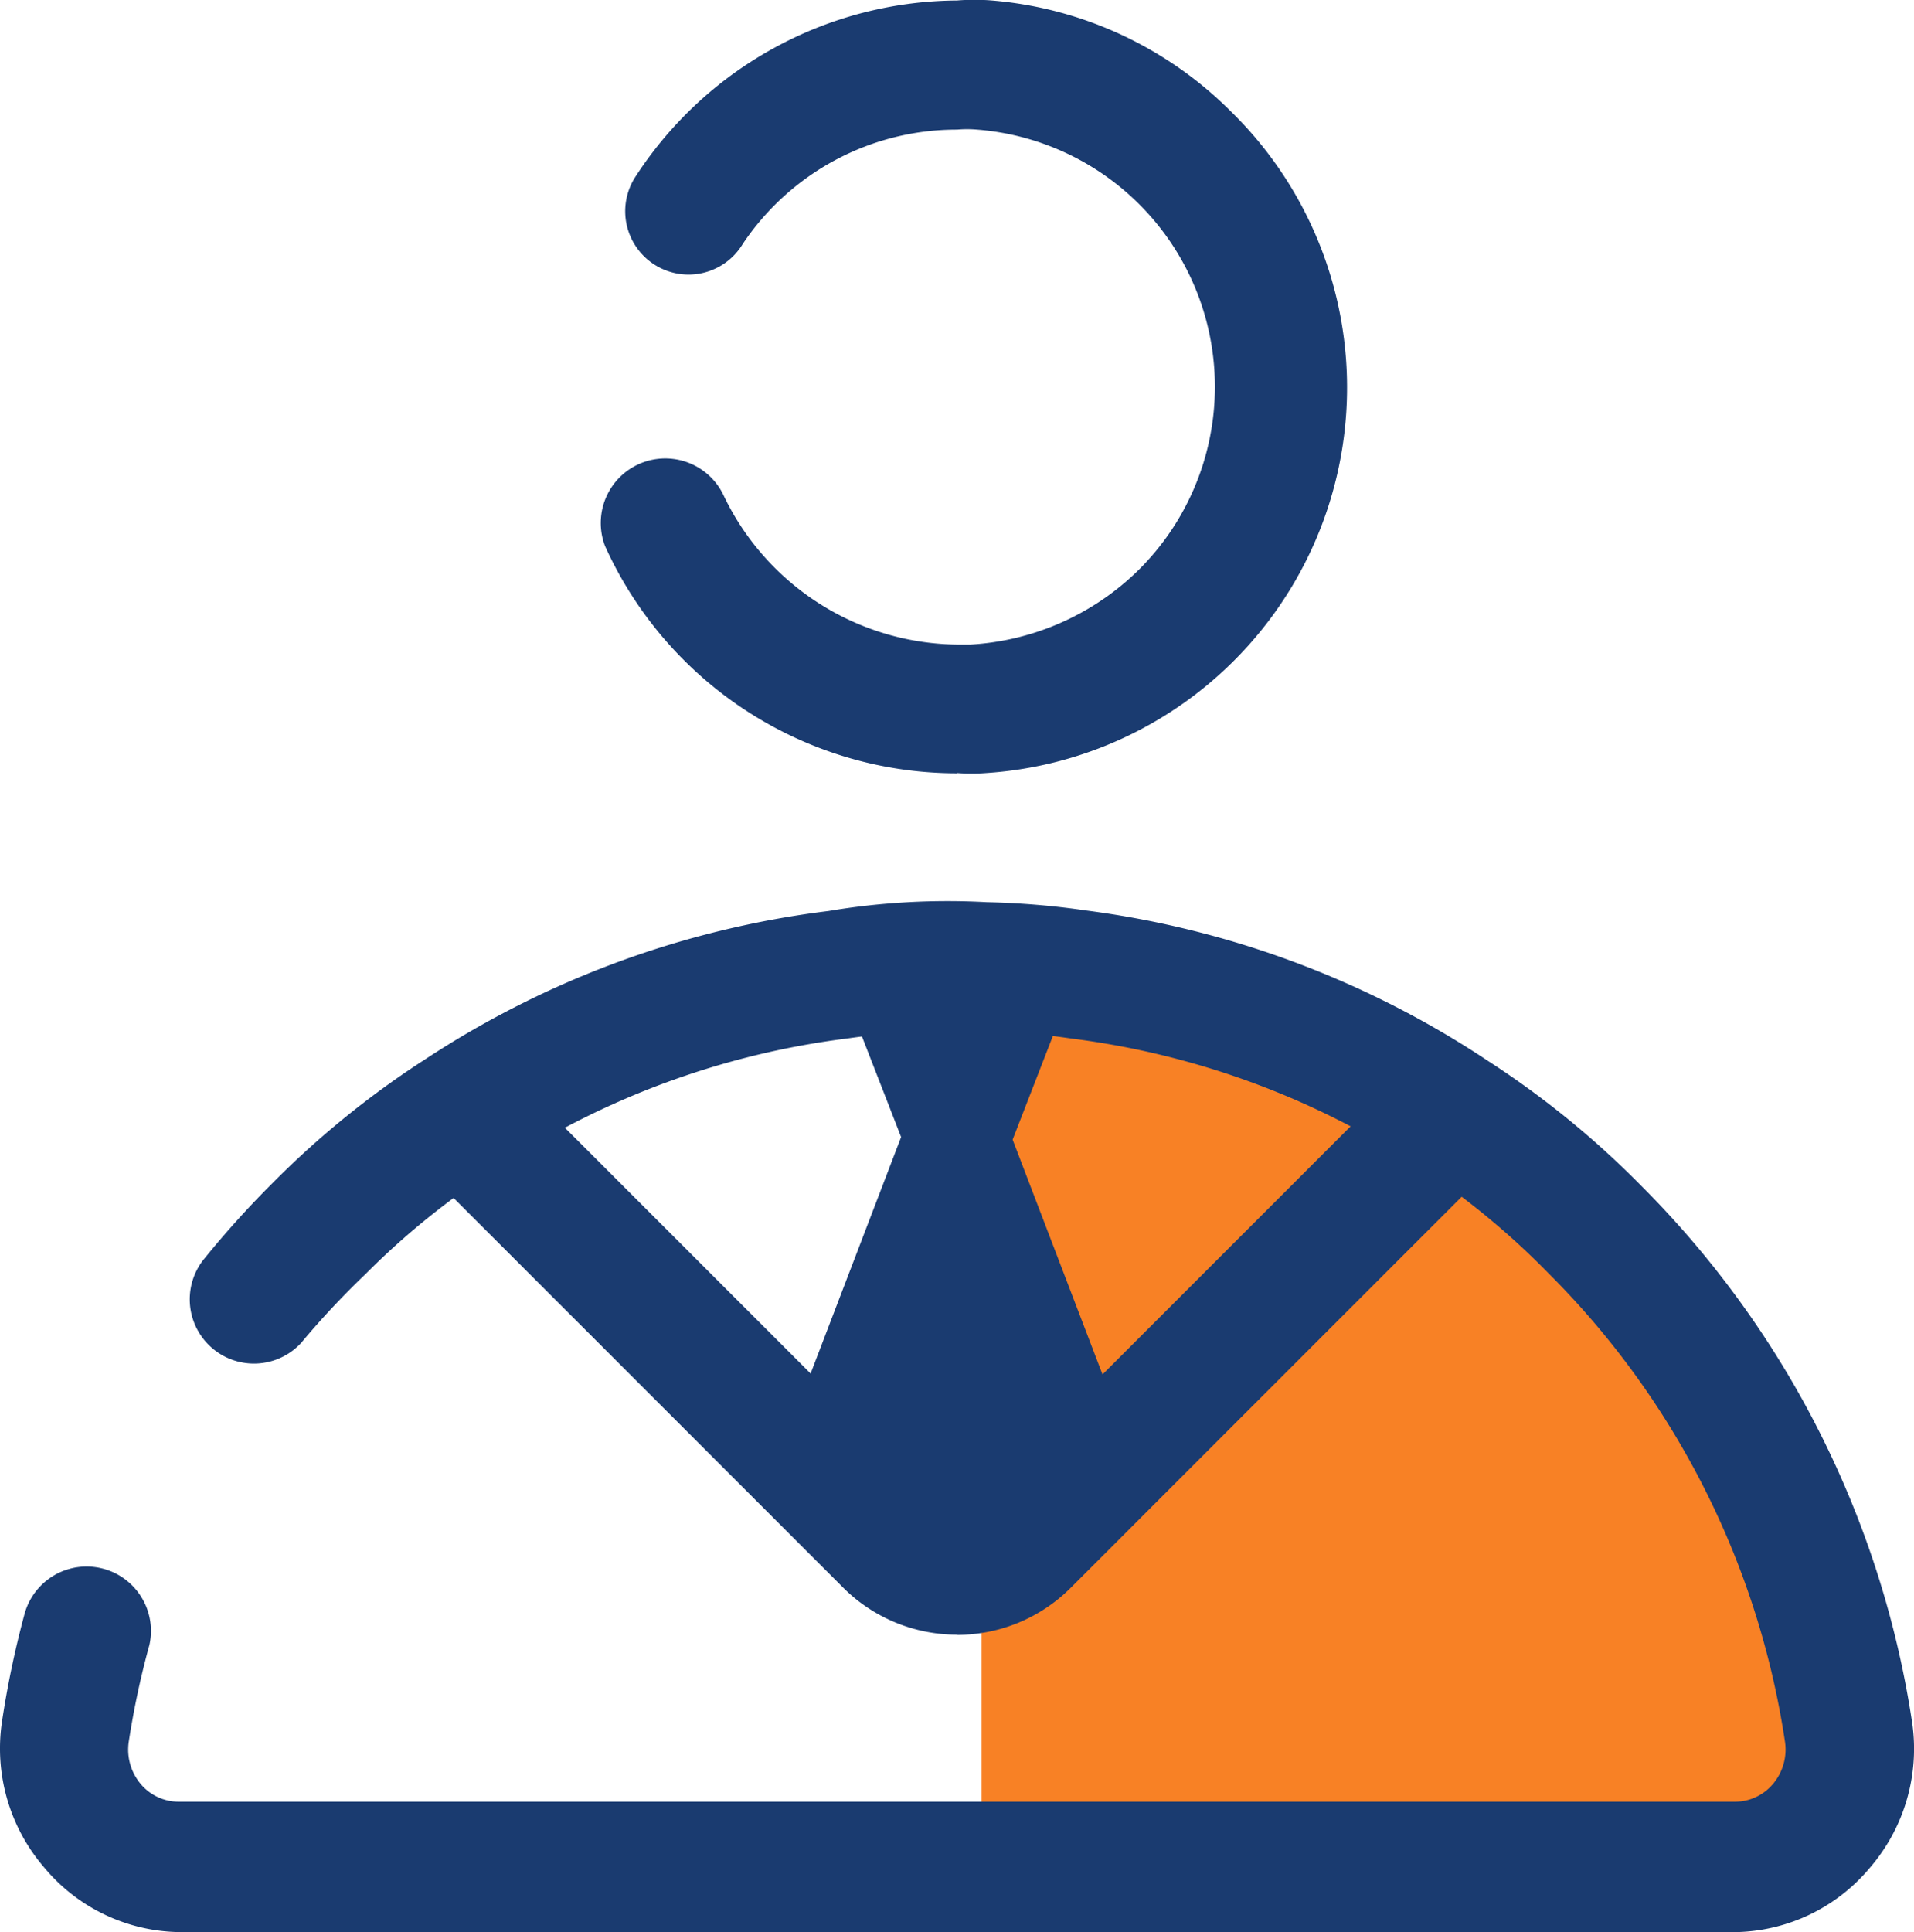 <svg xmlns="http://www.w3.org/2000/svg" width="43.254" height="43.655" viewBox="0 0 43.254 43.655">
  <g id="CVs_Made_By_Experts" data-name="CVs Made By Experts" transform="translate(-1.13 -0.989)">
    <path id="Path_31866" data-name="Path 31866" d="M33.4,36.365H16.38V16a17.63,17.63,0,0,1,2.153.175,20.045,20.045,0,0,1,8.48,3.171,19.085,19.085,0,0,1,3.215,2.618,20.365,20.365,0,0,1,5.746,11.375A2.618,2.618,0,0,1,33.4,36.365Z" transform="translate(6.933 6.824)" fill="#f88125"/>
    <g id="Group_4481" data-name="Group 4481" transform="translate(1.13 0.989)">
      <path id="Path_31867" data-name="Path 31867" d="M40.332,38.281H5.188a4.044,4.044,0,0,1-3.055-1.455,4.117,4.117,0,0,1-.96-3.287A21.819,21.819,0,0,1,1.683,31.1a1.454,1.454,0,0,1,2.822.7,19.1,19.1,0,0,0-.465,2.182,1.207,1.207,0,0,0,.276.96,1.12,1.12,0,0,0,.858.393H40.332a1.12,1.12,0,0,0,.858-.393,1.207,1.207,0,0,0,.276-.975A18.91,18.91,0,0,0,36.128,23.4,17.63,17.63,0,0,0,33.219,21a18.532,18.532,0,0,0-7.884-2.909,16.219,16.219,0,0,0-2.051-.175H22.76a17.209,17.209,0,0,0-2.487.175A18.517,18.517,0,0,0,12.389,21a17.659,17.659,0,0,0-3,2.415,18.911,18.911,0,0,0-1.455,1.556A1.451,1.451,0,0,1,5.712,23.11a21.718,21.718,0,0,1,1.571-1.746,20.481,20.481,0,0,1,3.462-2.807,21.325,21.325,0,0,1,9.106-3.346,16.292,16.292,0,0,1,3.578-.2,18.314,18.314,0,0,1,2.255.189,21.354,21.354,0,0,1,9.077,3.4,20.437,20.437,0,0,1,3.433,2.793,21.732,21.732,0,0,1,6.153,12.19,4.117,4.117,0,0,1-.96,3.244,4.044,4.044,0,0,1-3.055,1.455Z" transform="translate(-1.13 5.373)" fill="#1a3b70"/>
      <path id="Path_31868" data-name="Path 31868" d="M18.52,18.461a8.728,8.728,0,0,1-7.957-5.135,1.458,1.458,0,0,1,2.691-1.12,5.92,5.92,0,0,0,5.411,3.346h.16a5.906,5.906,0,0,0,3.811-1.7,5.829,5.829,0,0,0-3.666-9.935,2.575,2.575,0,0,0-.451,0A5.819,5.819,0,0,0,13.676,6.5a1.431,1.431,0,1,1-2.429-1.513A8.728,8.728,0,0,1,18.52,1a4.858,4.858,0,0,1,.785,0,8.64,8.64,0,0,1,5.382,2.487,8.728,8.728,0,0,1-5.513,14.968,4.262,4.262,0,0,1-.655,0Z" transform="translate(3.11 -0.989)" fill="#1a3b70"/>
      <path id="Path_31869" data-name="Path 31869" d="M19.96,30.508a3.637,3.637,0,0,1-2.575-1.062l-10.1-10.1L9.341,17.3l10.1,10.1a.727.727,0,0,0,1.033,0l10.1-10.1,2.051,2.051-10.1,10.1a3.637,3.637,0,0,1-2.56,1.062Z" transform="translate(1.67 6.426)" fill="#1a3b70"/>
      <path id="Path_31870" data-name="Path 31870" d="M21.2,26.942l-3.229,2.909H16.518L13.26,26.942l.131-.32,2.589-6.764-1.455-3.738A18.5,18.5,0,0,1,17.246,16H17.8a17.629,17.629,0,0,1,2.153.175L18.5,19.916l2.589,6.764Z" transform="translate(4.384 5.833)" fill="#1a3b70"/>
    </g>
  </g>
</svg>
